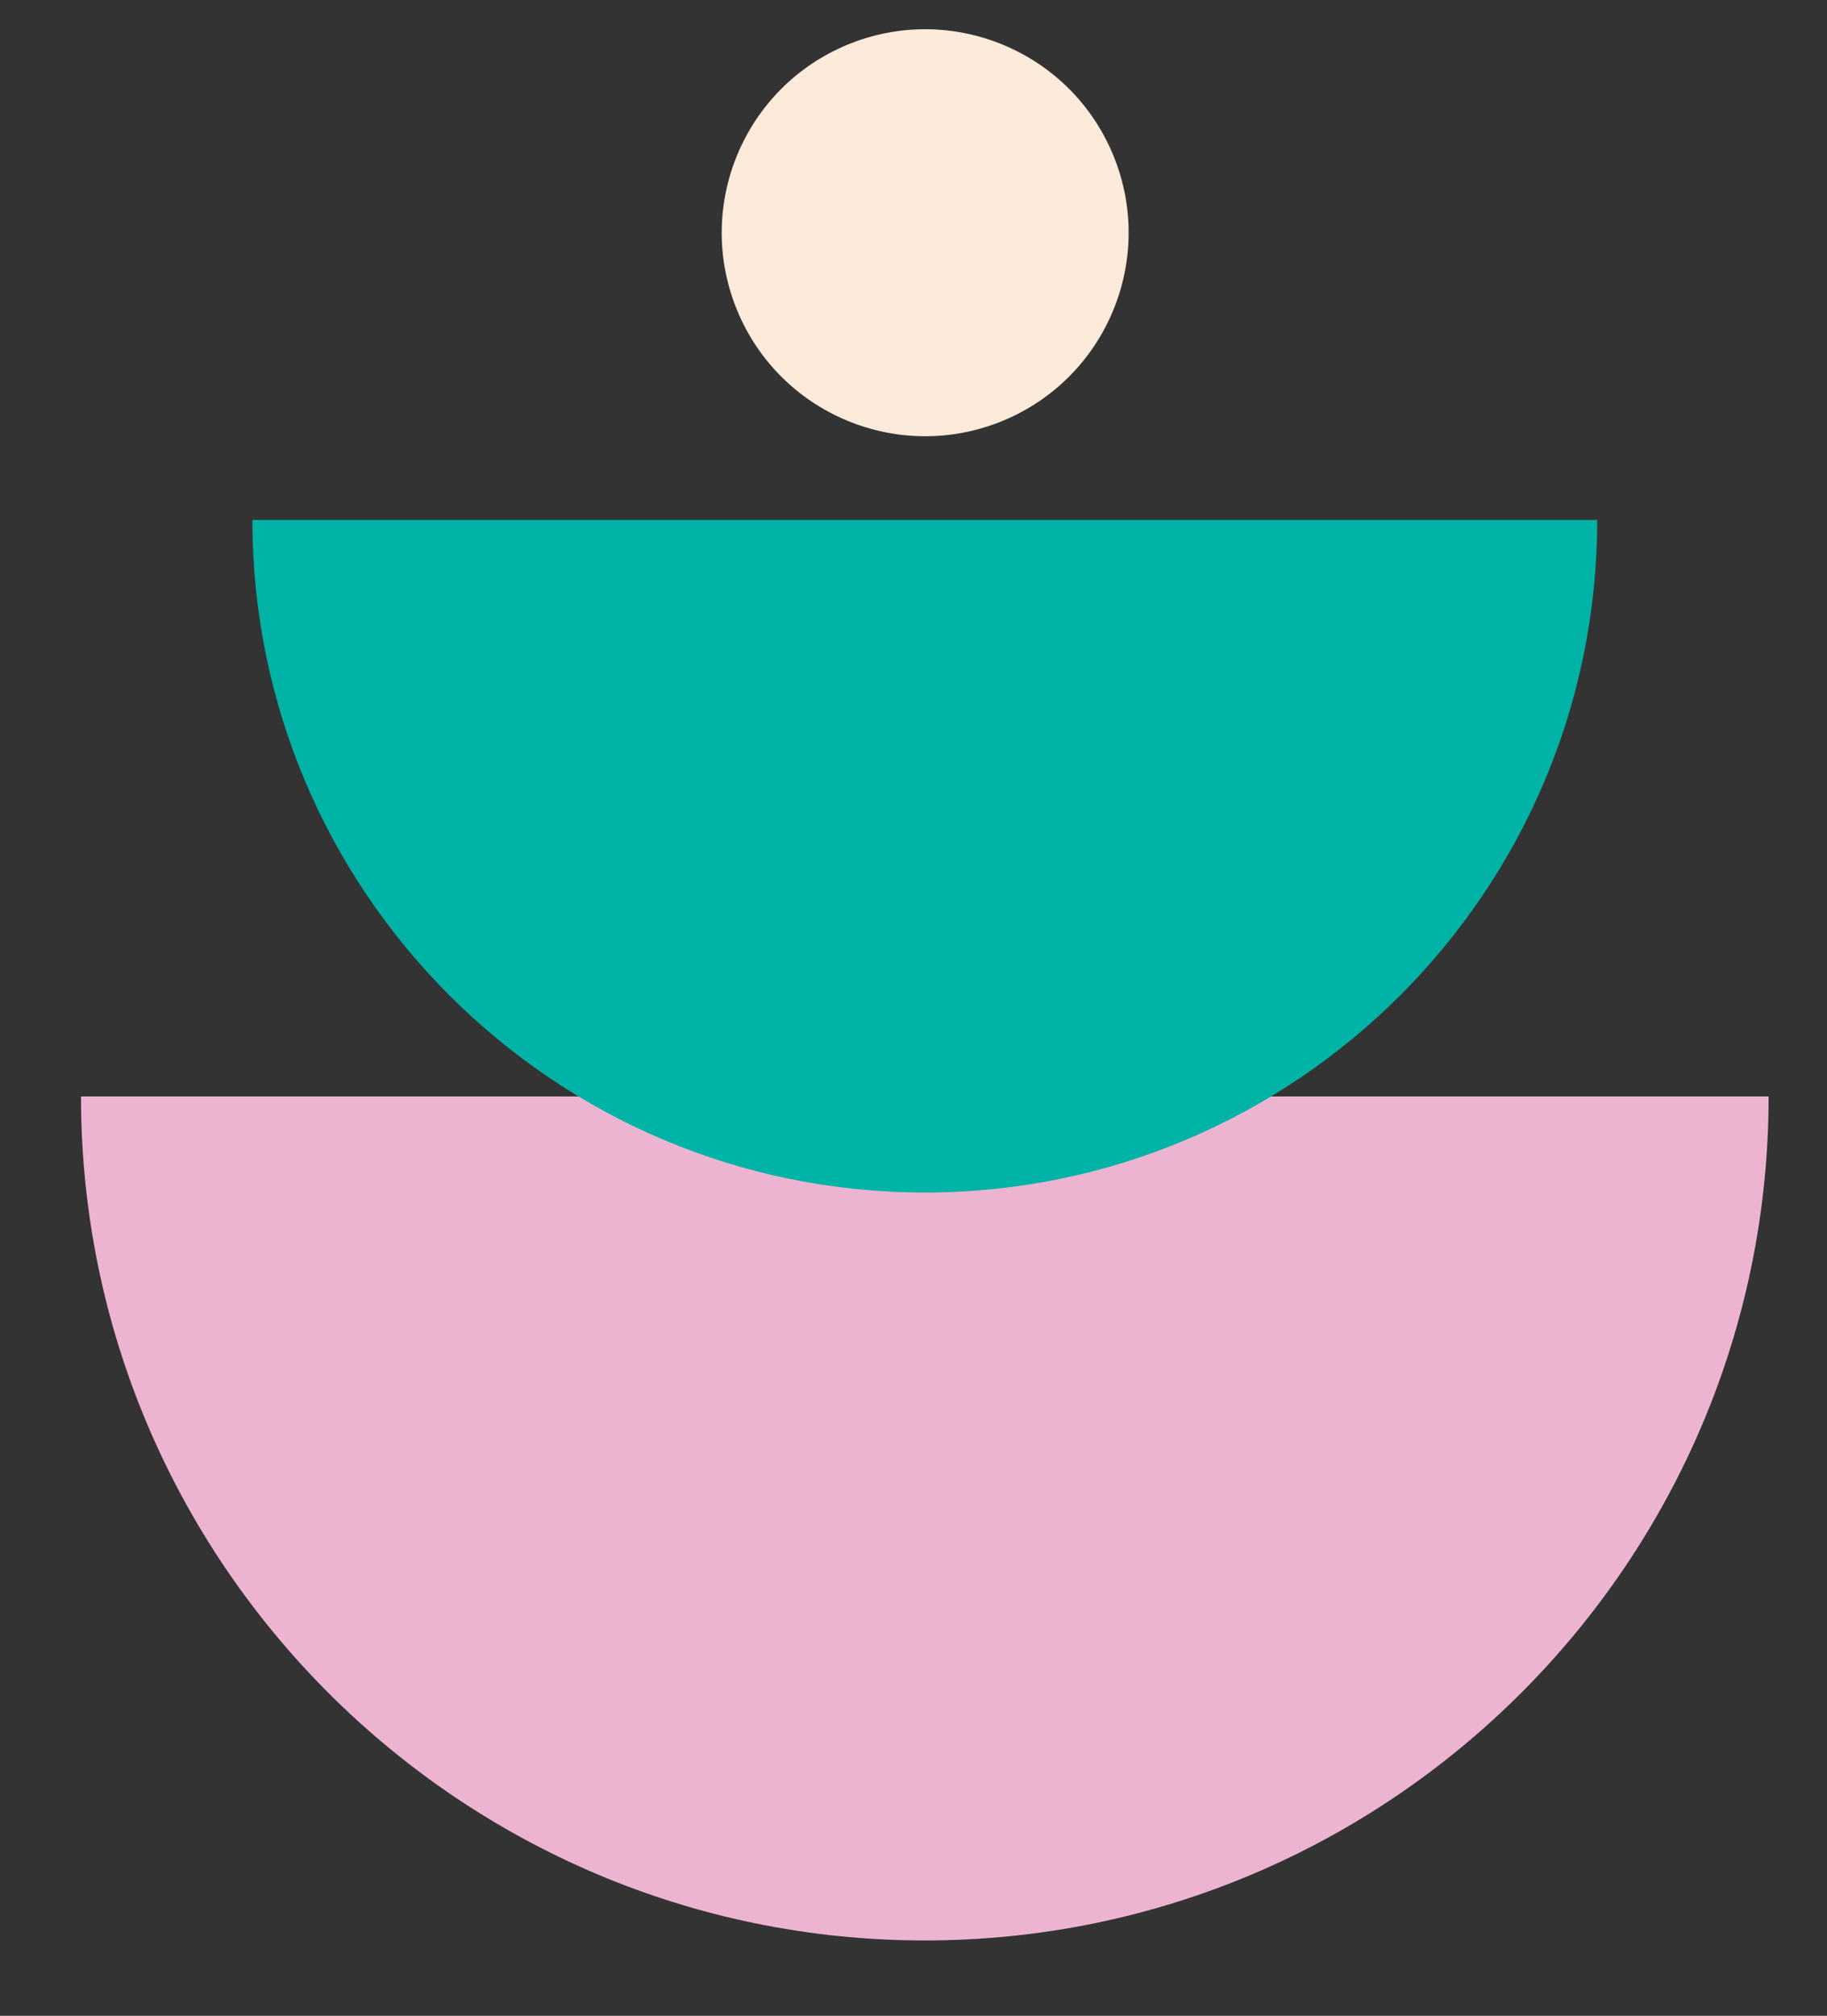 <svg width="97" height="107" viewBox="0 0 97 107" fill="none" xmlns="http://www.w3.org/2000/svg">
<rect x="0" y="0" width="97" height="107" fill="#333333" stroke="none"/>
<g clip-path="url(#clip0_217_13175)">
<path d="M53.236 22.339C58.75 20.066 61.378 13.753 59.105 8.238C56.832 2.724 50.519 0.096 45.005 2.369C39.49 4.642 36.862 10.955 39.135 16.47C41.408 21.984 47.721 24.612 53.236 22.339Z" fill="#FCEADA"/>
<path d="M4.3 58.2C4.3 82.9 24.4 103 49.1 103C73.8 103 93.9 82.9 93.9 58.2H4.3Z" fill="#EDB4D2"/>
<path d="M13.4 27.6C13.4 47.3 29.4 63.3 49.1 63.3C68.8 63.3 84.8 47.3 84.8 27.6H13.4Z" fill="#00B3A7"/>
</g>
<defs>
<clipPath id="clip0_217_13175">
<rect width="97" height="106.7" fill="white"/>
</clipPath>
</defs>
</svg>
